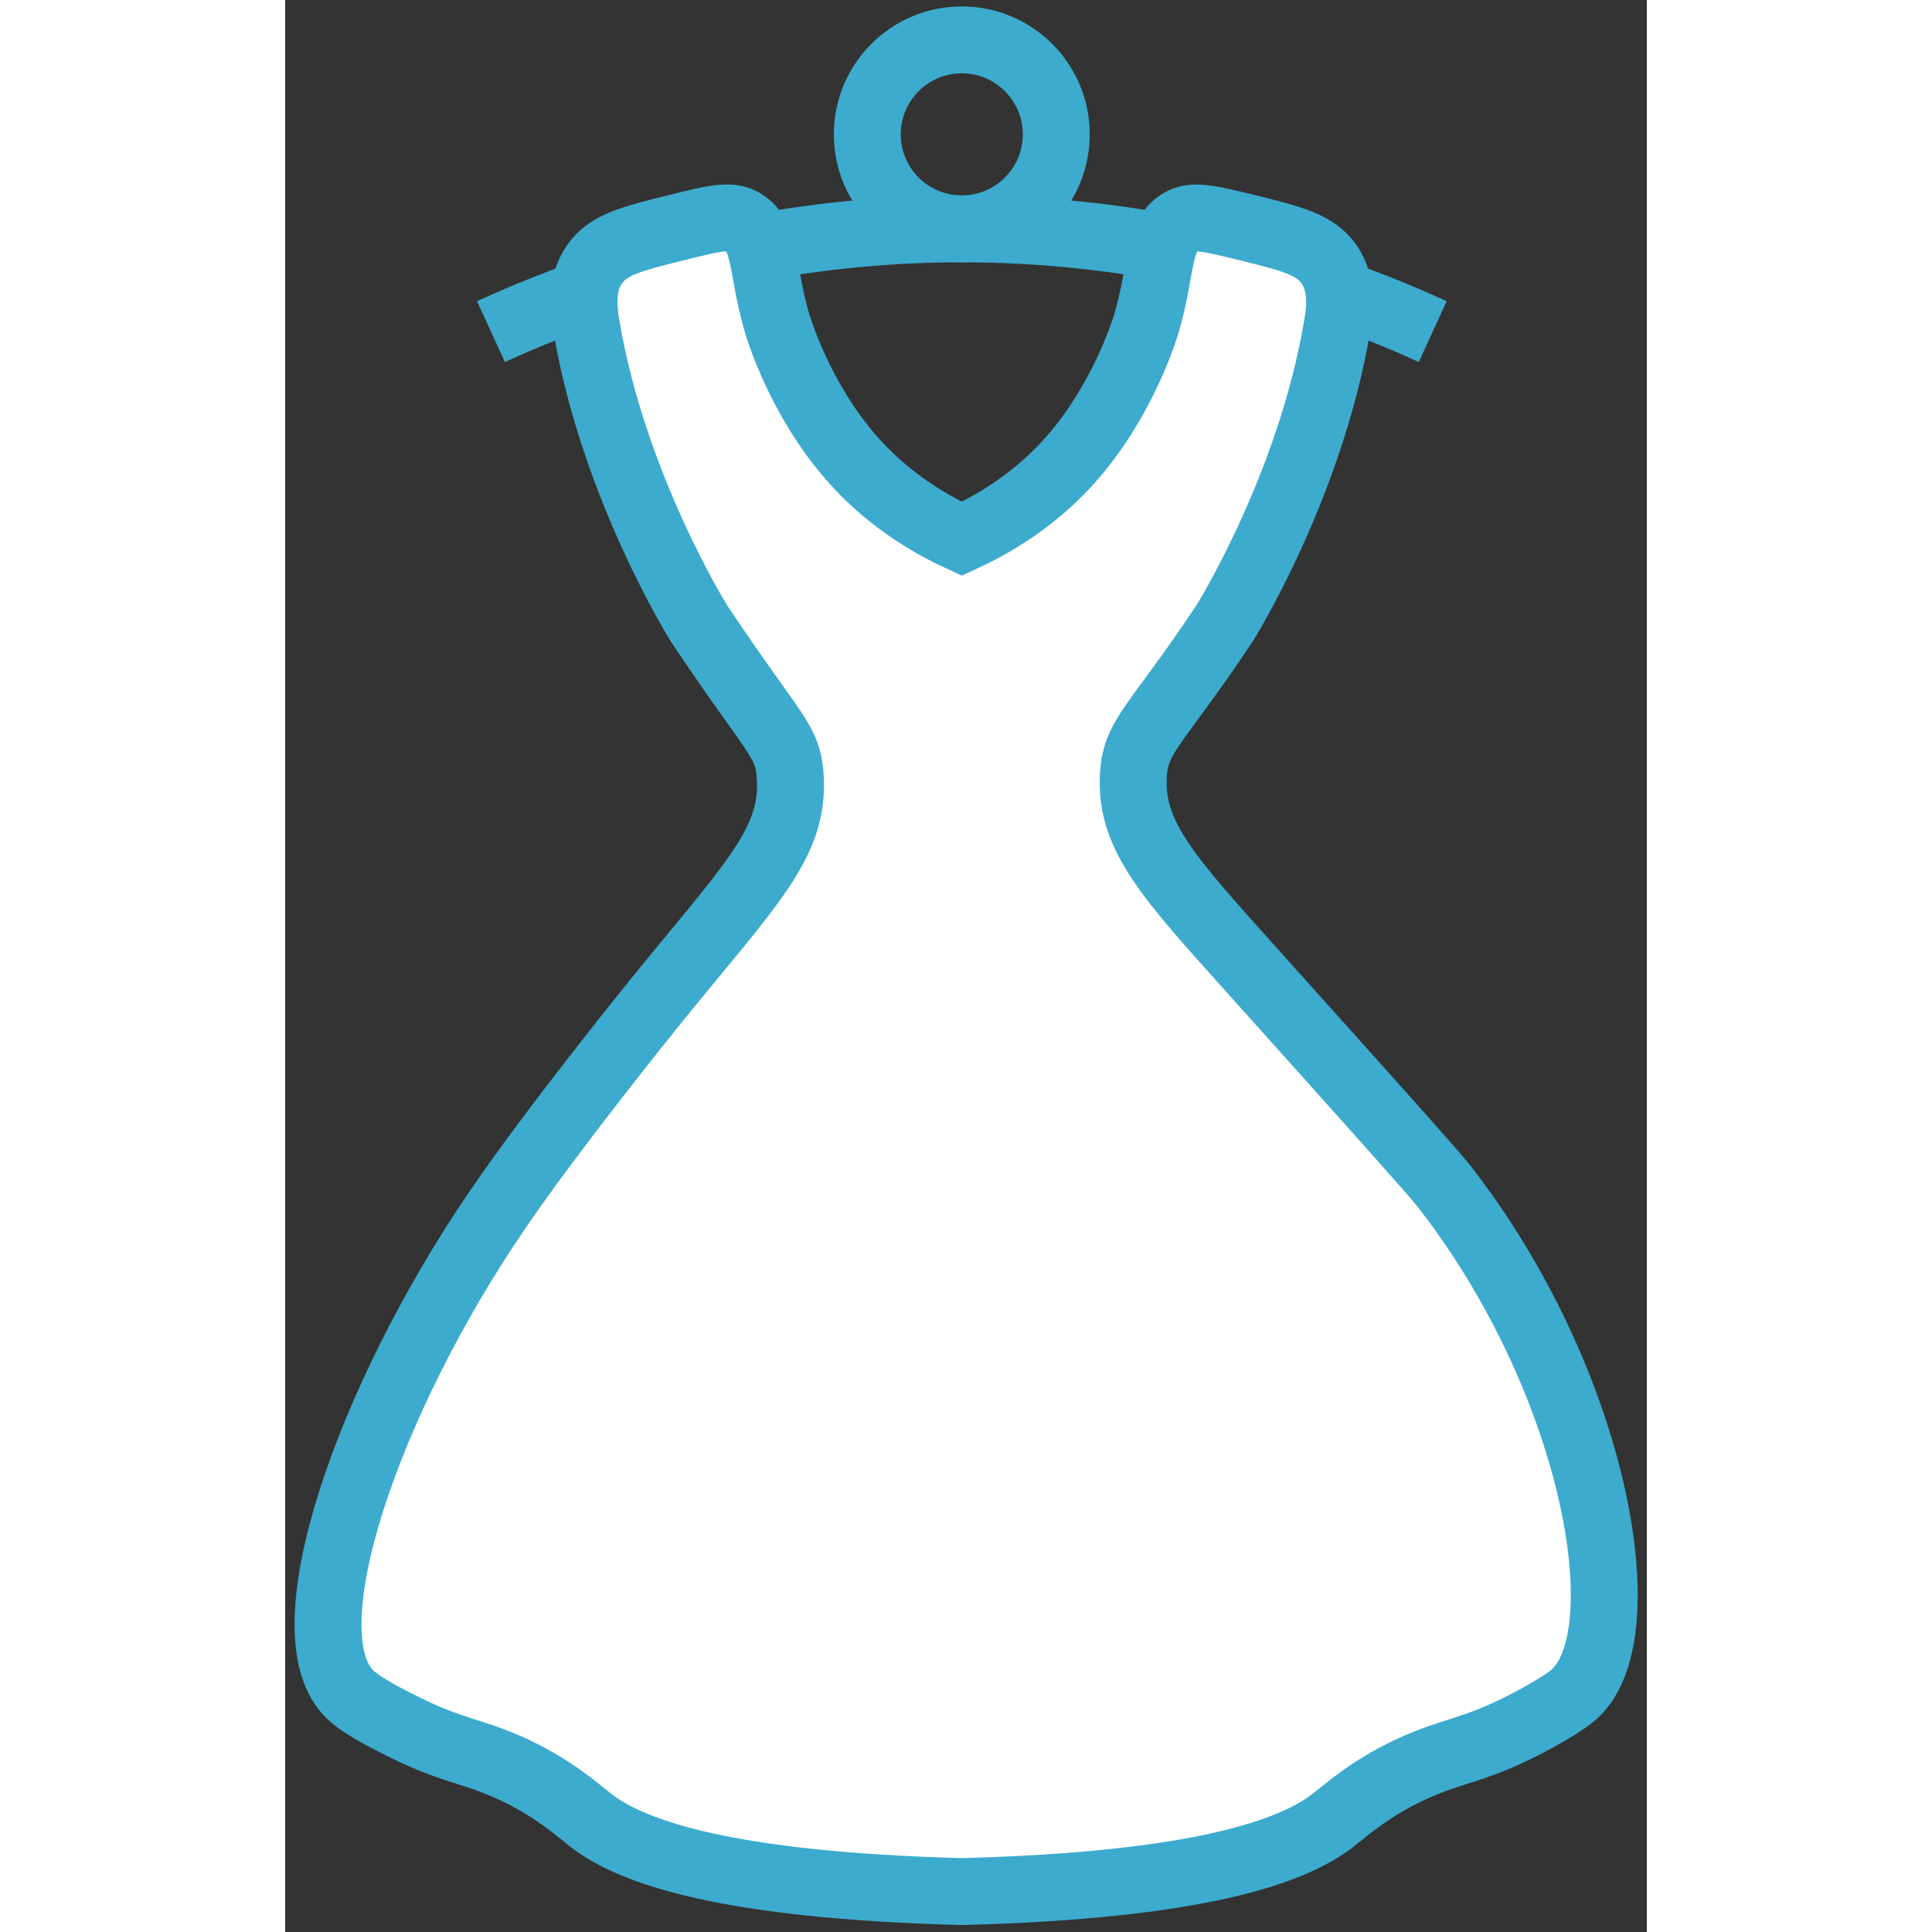 <svg xmlns="http://www.w3.org/2000/svg" xmlns:xlink="http://www.w3.org/1999/xlink" alt="Мода и стиль" class="fl-search-cat-pic svg" height="54px" style="enable-background:new 0 0 101.75 144.36;" version="1.1" viewBox="0 0 101.75 144.36" width="54px" x="0px" y="0px" xml:space="preserve">
<rect x="0" y="0" width="101.75" height="144.36" fill="#333333" stroke="none"/>
<style type="text/css">
	.st0{fill:none;stroke:#3CABCE;stroke-width:5;stroke-miterlimit:10;}
	.st1{fill:#FFFFFF;stroke:#3CABCE;stroke-width:5;stroke-miterlimit:10;}
	.st2{fill:#3CABCE;}
	.st3{fill:none;stroke:#3CABCE;stroke-width:5;stroke-linejoin:bevel;stroke-miterlimit:10;}
	.st4{fill:none;stroke:#FFFFFF;stroke-width:3;stroke-linecap:round;stroke-linejoin:round;stroke-miterlimit:10;}
	.st5{display:none;}
	.st6{display:inline;}
	.st7{fill:none;stroke:#FFFFFF;stroke-width:5;stroke-linecap:round;stroke-linejoin:round;stroke-miterlimit:10;}
</style>
<g id="_x30_">
	<g id="CIRCLE_23_">
		<path class="st0" d="M43.5,10.04c0-3.9,3.16-7.06,7.06-7.06s7.06,3.16,7.06,7.06s-3.16,7.06-7.06,7.06S43.5,13.94,43.5,10.04    L43.5,10.04z"></path>
	</g>
	<g id="ARC_25_">
		<path class="st0" d="M85.75,24.78c-22.34-10.24-48.03-10.24-70.37,0"></path>
	</g>
	<path class="st1" d="M50.56,141.34c17.62-0.46,24.66-2.95,27.72-5.31c0.97-0.75,2.95-2.57,6.32-4.04c2.61-1.14,4.09-1.21,7.33-2.78   c1.58-0.76,3.51-1.87,4.29-2.53c5.17-4.31,1.73-23.56-9.71-38.15c-0.77-0.98-5.31-6.04-14.4-16.17c-6.02-6.71-8.86-9.8-8.74-14.15   c0.09-3.24,1.53-3.69,6.82-11.62c0,0,6.41-10.22,8.43-22.29c0.19-1.13,0.44-3-0.6-4.53c-1.02-1.49-2.78-1.93-6.1-2.75   c-2.65-0.65-3.97-0.98-4.89-0.51c-1.87,0.96-1.47,3.49-2.65,7.58c-0.1,0.34-1.69,5.67-5.56,10.11c-1.43,1.64-4.01,4.12-8.26,6.06   c-4.25-1.94-6.83-4.42-8.26-6.06c-3.87-4.43-5.46-9.76-5.56-10.11c-1.18-4.09-0.78-6.62-2.65-7.58c-0.93-0.48-2.25-0.15-4.89,0.51   c-3.31,0.82-5.08,1.26-6.1,2.75c-1.04,1.52-0.79,3.4-0.6,4.53c2.02,12.06,8.43,22.29,8.43,22.29c5.73,8.6,6.68,8.68,6.82,11.62   c0.24,4.88-3.08,8-10.11,16.67c-0.56,0.7-7.68,9.5-11.87,15.66c-9.5,13.95-15.75,31.59-10.86,36.13c0.98,0.91,3.13,1.96,4.29,2.53   c3.23,1.57,4.71,1.64,7.33,2.78c3.37,1.47,5.35,3.29,6.32,4.04C25.9,138.39,32.94,140.87,50.56,141.34z"></path>
</g>
<g class="st5" id="Layer_2">
	<g class="st6" id="CIRCLE_36_">
		<path class="st7" d="M-38.26,81.09c0-49.06,39.77-88.82,88.82-88.82s88.82,39.77,88.82,88.82s-39.77,88.82-88.82,88.82    S-38.26,130.14-38.26,81.09L-38.26,81.09z"></path>
	</g>
</g>
<g id="Isolation_Mode">
</g>
</svg>